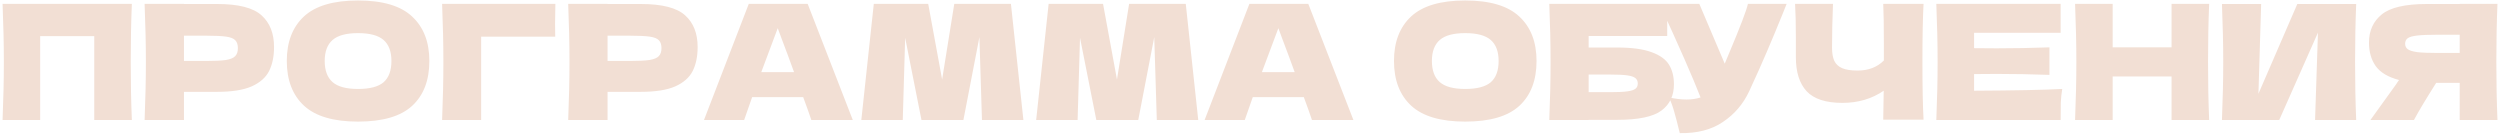 <?xml version="1.0" encoding="UTF-8"?> <svg xmlns="http://www.w3.org/2000/svg" width="625" height="34" viewBox="0 0 625 34" fill="none"><path d="M32.963 0.96C32.776 5.467 32.683 10.307 32.683 15.48C32.683 20.653 32.776 25.493 32.963 30H23.563V9.04H10.043V30H0.643C0.856 24.827 0.963 19.987 0.963 15.48C0.963 10.973 0.856 6.133 0.643 0.96H32.963ZM54.311 1C59.617 1 63.311 1.947 65.391 3.84C67.471 5.707 68.511 8.347 68.511 11.76C68.511 14.107 68.097 16.107 67.271 17.76C66.444 19.387 64.991 20.667 62.911 21.6C60.831 22.507 57.964 22.96 54.311 22.96H45.991V30H36.151C36.364 24.827 36.471 19.987 36.471 15.48C36.471 10.973 36.364 6.133 36.151 0.96H45.991V1H54.311ZM51.511 15.24C53.724 15.24 55.377 15.16 56.471 15C57.591 14.813 58.364 14.493 58.791 14.04C59.244 13.587 59.471 12.92 59.471 12.04C59.471 11.16 59.257 10.507 58.831 10.08C58.431 9.627 57.671 9.32 56.551 9.16C55.457 9 53.777 8.92 51.511 8.92H45.991V15.24H51.511ZM89.498 30.4C83.391 30.4 78.898 29.08 76.018 26.44C73.138 23.773 71.698 20.04 71.698 15.24C71.698 10.493 73.124 6.787 75.978 4.12C78.858 1.453 83.364 0.12 89.498 0.12C95.658 0.12 100.164 1.453 103.018 4.12C105.898 6.787 107.338 10.493 107.338 15.24C107.338 20.067 105.911 23.8 103.058 26.44C100.204 29.08 95.684 30.4 89.498 30.4ZM89.498 22.24C92.458 22.24 94.591 21.68 95.898 20.56C97.204 19.413 97.858 17.64 97.858 15.24C97.858 12.893 97.204 11.147 95.898 10C94.591 8.853 92.458 8.28 89.498 8.28C86.564 8.28 84.444 8.853 83.138 10C81.831 11.147 81.178 12.893 81.178 15.24C81.178 17.613 81.831 19.373 83.138 20.52C84.444 21.667 86.564 22.24 89.498 22.24ZM120.286 30H110.526C110.739 24.8 110.846 19.96 110.846 15.48C110.846 10.973 110.739 6.133 110.526 0.96H138.846C138.792 3.147 138.766 4.813 138.766 5.96C138.766 7.373 138.779 8.44 138.806 9.16H120.286V30ZM160.209 1C165.516 1 169.209 1.947 171.289 3.84C173.369 5.707 174.409 8.347 174.409 11.76C174.409 14.107 173.996 16.107 173.169 17.76C172.343 19.387 170.889 20.667 168.809 21.6C166.729 22.507 163.863 22.96 160.209 22.96H151.889V30H142.049C142.263 24.827 142.369 19.987 142.369 15.48C142.369 10.973 142.263 6.133 142.049 0.96H151.889V1H160.209ZM157.409 15.24C159.623 15.24 161.276 15.16 162.369 15C163.489 14.813 164.263 14.493 164.689 14.04C165.143 13.587 165.369 12.92 165.369 12.04C165.369 11.16 165.156 10.507 164.729 10.08C164.329 9.627 163.569 9.32 162.449 9.16C161.356 9 159.676 8.92 157.409 8.92H151.889V15.24H157.409ZM202.836 30C202.329 28.48 201.649 26.573 200.796 24.28H188.036L186.036 30H175.996L187.196 0.96H201.916L213.196 30H202.836ZM198.516 18.04C197.503 15.24 196.463 12.44 195.396 9.64L194.436 7.04C193.503 9.467 192.129 13.133 190.316 18.04H198.516ZM252.73 0.96L255.85 30H245.49L244.85 9.28L240.85 30H230.37L226.29 9.44L225.69 30H215.33L218.45 0.96H232.05L235.53 19.88L238.57 0.96H252.73ZM296.441 0.96L299.561 30H289.201L288.561 9.28L284.561 30H274.081L270.001 9.44L269.401 30H259.041L262.161 0.96H275.761L279.241 19.88L282.281 0.96H296.441ZM327.992 30C327.486 28.48 326.806 26.573 325.952 24.28H313.192L311.192 30H301.152L312.352 0.96H327.072L338.352 30H327.992ZM323.672 18.04C322.659 15.24 321.619 12.44 320.552 9.64L319.592 7.04C318.659 9.467 317.286 13.133 315.472 18.04H323.672ZM366.295 30.4C360.188 30.4 355.695 29.08 352.815 26.44C349.935 23.773 348.495 20.04 348.495 15.24C348.495 10.493 349.921 6.787 352.775 4.12C355.655 1.453 360.161 0.12 366.295 0.12C372.455 0.12 376.961 1.453 379.815 4.12C382.695 6.787 384.135 10.493 384.135 15.24C384.135 20.067 382.708 23.8 379.855 26.44C377.001 29.08 372.481 30.4 366.295 30.4ZM366.295 22.24C369.255 22.24 371.388 21.68 372.695 20.56C374.001 19.413 374.655 17.64 374.655 15.24C374.655 12.893 374.001 11.147 372.695 10C371.388 8.853 369.255 8.28 366.295 8.28C363.361 8.28 361.241 8.853 359.935 10C358.628 11.147 357.975 12.893 357.975 15.24C357.975 17.613 358.628 19.373 359.935 20.52C361.241 21.667 363.361 22.24 366.295 22.24ZM404.283 11.88C407.936 11.88 410.803 12.267 412.883 13.04C414.963 13.787 416.416 14.827 417.243 16.16C418.069 17.493 418.483 19.133 418.483 21.08C418.483 23.907 417.443 26.093 415.363 27.64C413.283 29.187 409.589 29.96 404.283 29.96H397.163V30H387.323C387.536 24.827 387.643 19.987 387.643 15.48C387.643 10.973 387.536 6.133 387.323 0.96H416.803V9H397.163V11.88H404.283ZM402.683 23.04C404.523 23.04 405.909 22.973 406.843 22.84C407.803 22.707 408.469 22.493 408.843 22.2C409.243 21.907 409.443 21.467 409.443 20.88C409.443 20.293 409.243 19.84 408.843 19.52C408.443 19.2 407.763 18.973 406.803 18.84C405.843 18.707 404.469 18.64 402.683 18.64H397.163V23.04H402.683ZM446.663 0.96C446.557 1.253 446.423 1.587 446.263 1.96C446.103 2.307 445.943 2.707 445.783 3.16C444.317 6.787 442.957 10.053 441.703 12.96C440.477 15.84 439.01 19.12 437.303 22.8C435.81 26 433.623 28.56 430.743 30.48C427.89 32.427 424.29 33.36 419.943 33.28C419.383 30.96 418.93 29.213 418.583 28.04C418.263 26.84 417.823 25.613 417.263 24.36C418.837 24.707 420.29 24.88 421.623 24.88C422.93 24.88 424.103 24.707 425.143 24.36C423.223 19.427 419.797 11.627 414.863 0.96H424.823L431.183 15.92L432.303 13.24C435.077 6.653 436.637 2.56 436.983 0.96H446.663ZM480.888 0.96C480.701 4.32 480.608 9.147 480.608 15.44C480.608 21.733 480.701 26.56 480.888 29.92H470.808L470.928 22.68C467.968 24.707 464.528 25.72 460.608 25.72C456.448 25.72 453.461 24.747 451.648 22.8C449.861 20.853 448.968 18.027 448.968 14.32V9.6C448.968 5.973 448.901 3.093 448.768 0.96H458.248C458.088 4.88 458.008 8.533 458.008 11.92C458.008 13.28 458.195 14.373 458.568 15.2C458.968 16.027 459.621 16.64 460.528 17.04C461.461 17.44 462.755 17.64 464.408 17.64C467.101 17.64 469.288 16.8 470.968 15.12V11.2C470.968 6.427 470.915 3.013 470.808 0.96H480.888ZM493.52 22.68C503.654 22.627 511 22.48 515.56 22.24C515.374 23.333 515.254 24.467 515.2 25.64C515.174 26.787 515.16 28.24 515.16 30H484.08C484.294 24.827 484.4 19.987 484.4 15.48C484.4 10.973 484.294 6.133 484.08 0.96H515.16V8.2H493.52V12.04C494.8 12.067 496.694 12.08 499.2 12.08C503.44 12.08 507.827 12 512.36 11.84V18.72C507.827 18.56 503.44 18.48 499.2 18.48C496.694 18.48 494.8 18.493 493.52 18.52V22.68ZM552.288 0.96C552.101 5.467 552.008 10.307 552.008 15.48C552.008 20.653 552.101 25.493 552.288 30H542.888V19.12H528.168V30H518.768C518.981 24.827 519.088 19.987 519.088 15.48C519.088 10.973 518.981 6.133 518.768 0.96H528.168V11.84H542.888V0.96H552.288ZM565.287 1L564.607 23.44L574.327 1H589.047C588.86 5.507 588.767 10.333 588.767 15.48C588.767 20.653 588.86 25.493 589.047 30H578.767L579.487 8.16L569.807 30H555.487C555.7 24.827 555.807 19.987 555.807 15.48C555.807 11 555.7 6.173 555.487 1H565.287ZM624.365 0.96C624.178 5.467 624.085 10.307 624.085 15.48C624.085 20.653 624.178 25.493 624.365 30H614.925V20.72H609.045C606.511 24.72 604.658 27.813 603.485 30H592.605L599.085 21C599.218 20.76 599.445 20.427 599.765 20C597.018 19.28 595.071 18.12 593.925 16.52C592.805 14.92 592.245 12.96 592.245 10.64C592.245 7.68 593.311 5.333 595.445 3.6C597.578 1.867 601.338 1 606.725 1H614.925V0.96H624.365ZM614.925 13.24V8.68H609.525C607.231 8.68 605.498 8.747 604.325 8.88C603.151 9.013 602.351 9.24 601.925 9.56C601.498 9.88 601.285 10.333 601.285 10.92C601.285 11.533 601.511 12 601.965 12.32C602.418 12.64 603.218 12.88 604.365 13.04C605.538 13.173 607.258 13.24 609.525 13.24H614.925Z" fill="#F2DFD4"></path></svg> 